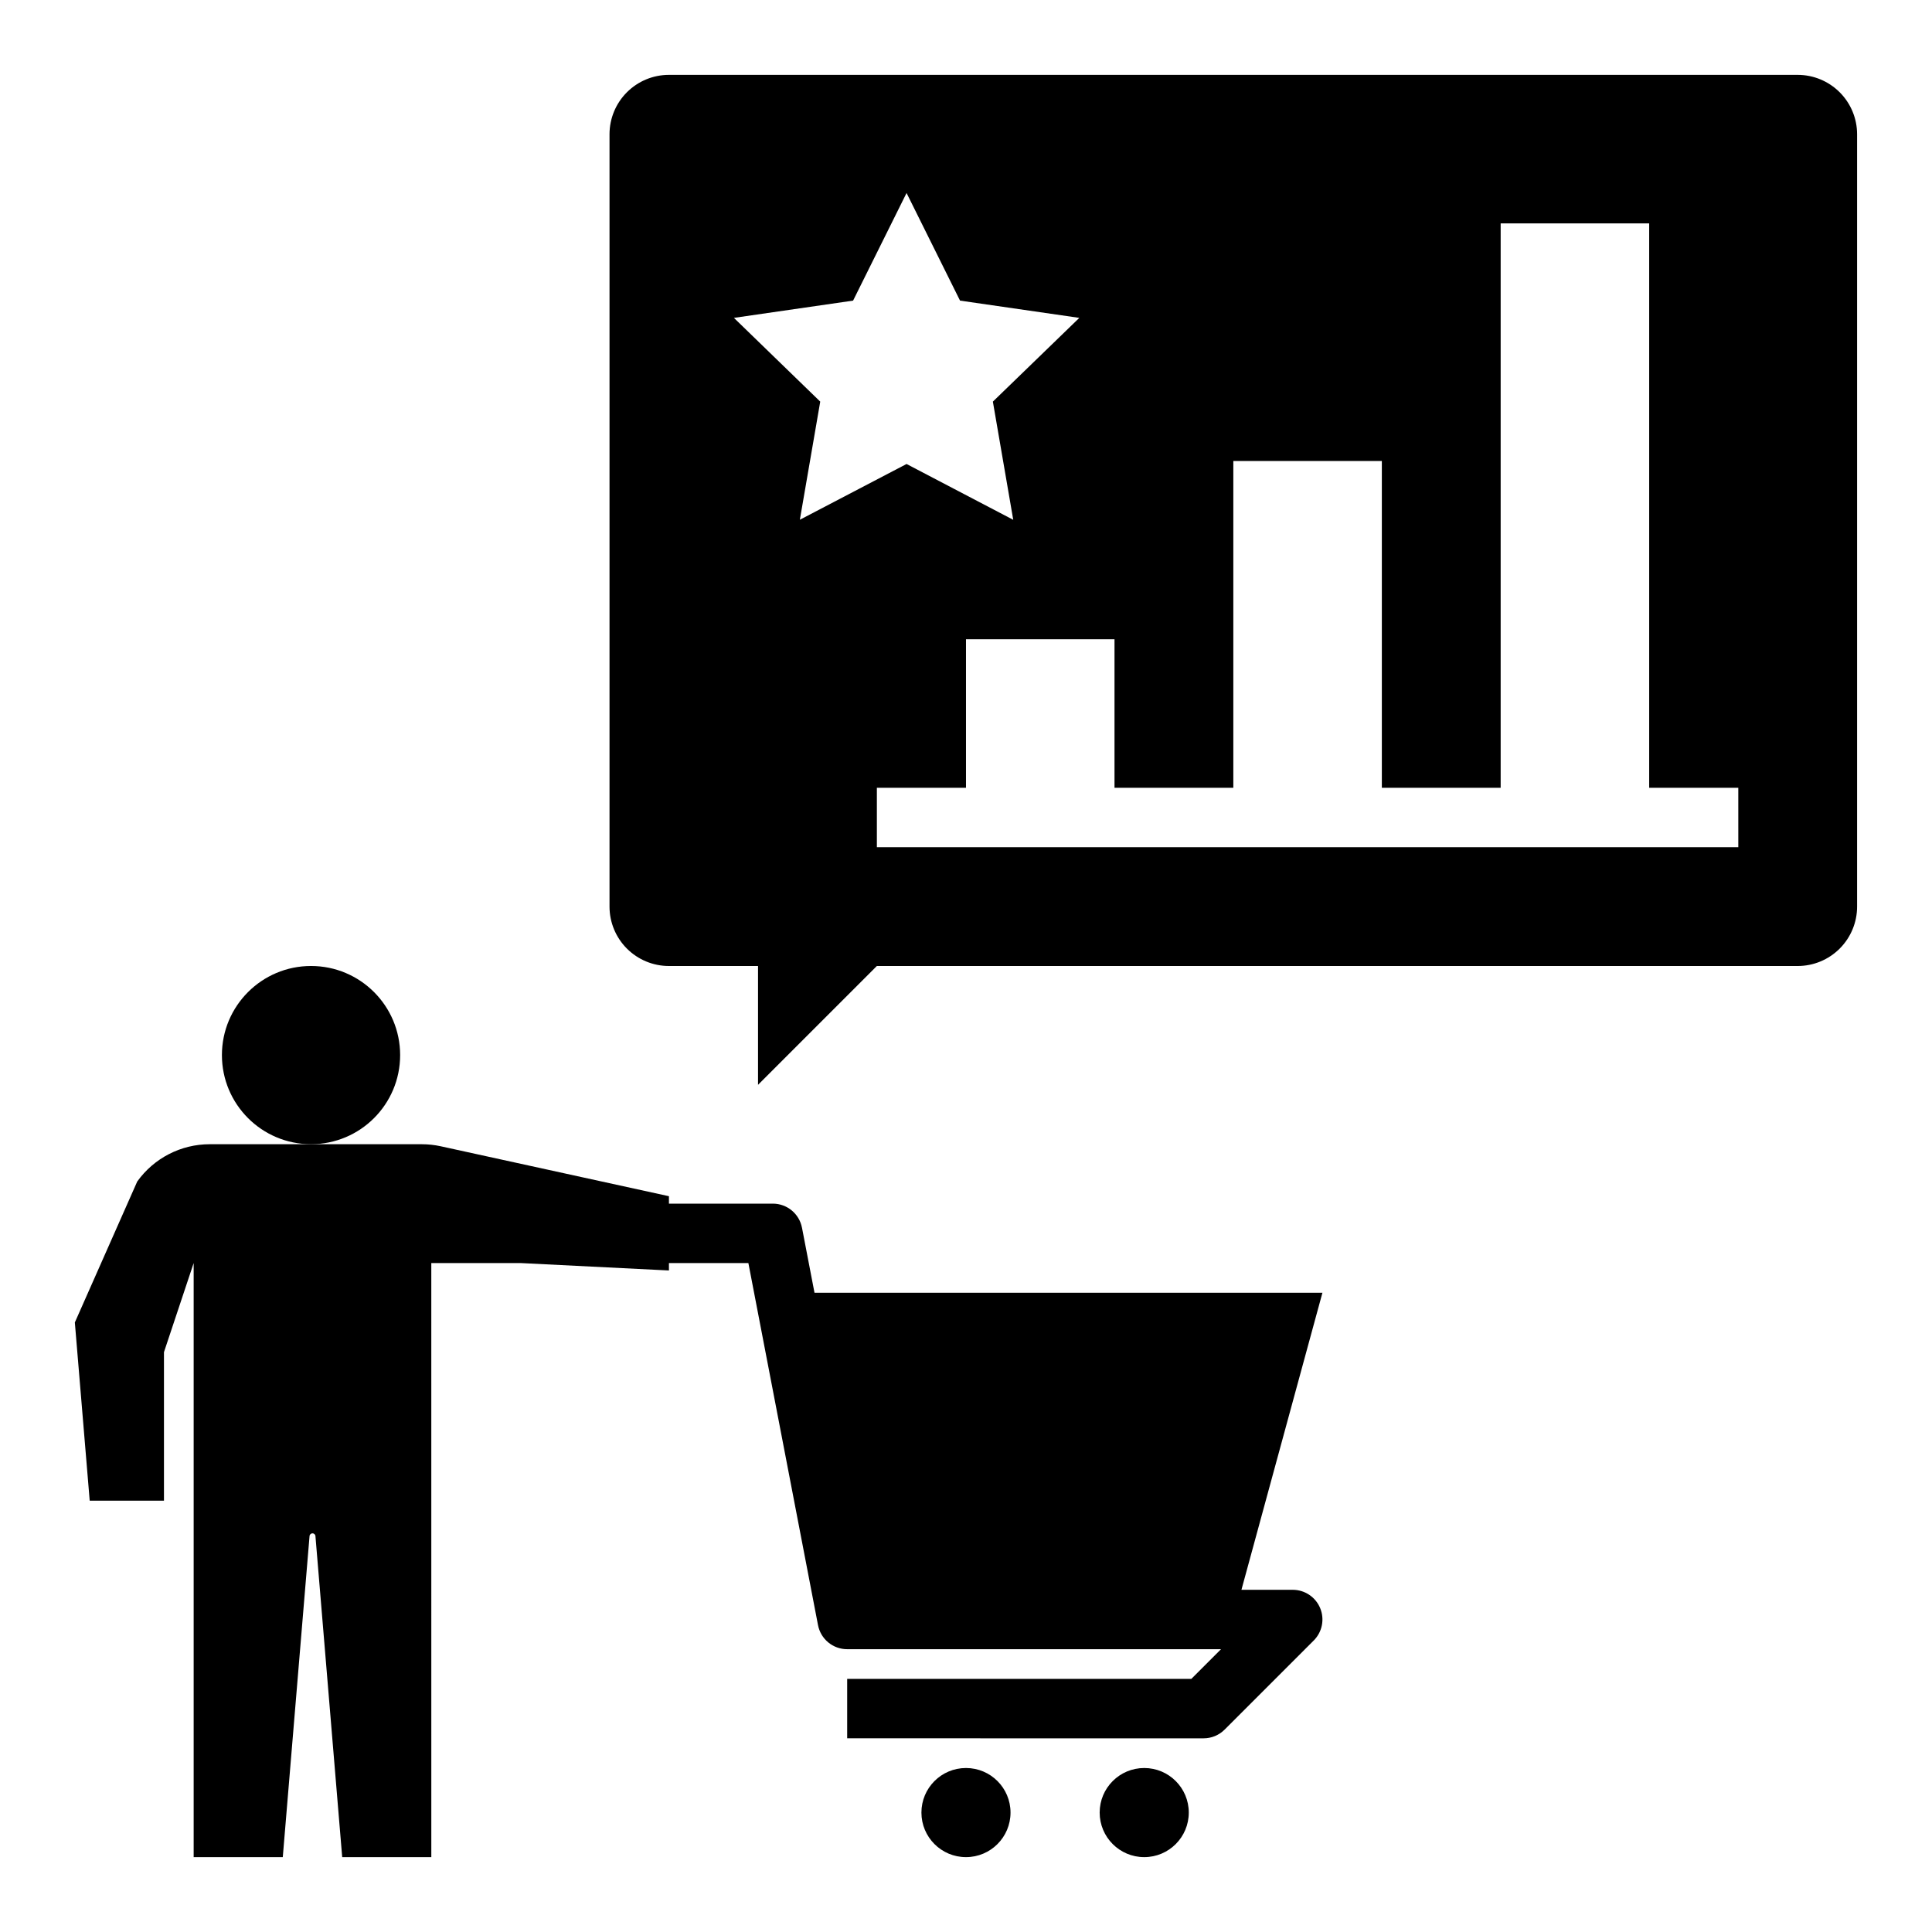 <?xml version="1.0" encoding="UTF-8"?>
<!-- Uploaded to: SVG Repo, www.svgrepo.com, Generator: SVG Repo Mixer Tools -->
<svg fill="#000000" width="800px" height="800px" version="1.1" viewBox="144 144 512 512" xmlns="http://www.w3.org/2000/svg">
 <g>
  <path d="m359.85 486.59-3.312-17.223h-0.004c-0.707-3.699-3.938-6.379-7.703-6.391h-27.555v-1.969l-60.48-13.234c-1.656-0.359-3.348-0.543-5.047-0.543h-56.141c-7.637-0.008-14.801 3.676-19.242 9.887l-16.531 37.344 3.938 47.23 19.68 0.004v-39.359l7.871-23.617v157.44h23.617l7.086-85.02c0-0.434 0.352-0.785 0.785-0.785 0.438 0 0.789 0.352 0.789 0.785l7.086 85.02h23.617l-0.004-157.44h23.617l39.359 1.969v-1.969h21.051l18.453 95.945c0.707 3.707 3.953 6.391 7.731 6.391h99.074l-7.871 7.871h-91.203v15.742l94.465 0.004c2.086 0 4.086-0.832 5.562-2.309l23.617-23.617v0.004c2.25-2.254 2.926-5.637 1.707-8.578s-4.09-4.859-7.273-4.859h-13.594l21.465-78.723z"/>
  <path d="m459.04 624.35c0 6.519-5.285 11.809-11.809 11.809-6.519 0-11.809-5.289-11.809-11.809 0-6.523 5.289-11.809 11.809-11.809 6.523 0 11.809 5.285 11.809 11.809"/>
  <path d="m411.8 624.35c0 6.519-5.285 11.809-11.805 11.809-6.523 0-11.809-5.289-11.809-11.809 0-6.523 5.285-11.809 11.809-11.809 6.519 0 11.805 5.285 11.805 11.809"/>
  <path d="m250.04 423.61c0 13.043-10.57 23.617-23.613 23.617-13.043 0-23.617-10.574-23.617-23.617s10.574-23.613 23.617-23.613c13.043 0 23.613 10.57 23.613 23.613"/>
  <path d="m620.41 163.84h-299.14c-4.176 0-8.18 1.66-11.133 4.613s-4.609 6.957-4.609 11.133v204.67c0 4.176 1.656 8.18 4.609 11.133s6.957 4.613 11.133 4.613h23.617v31.488l31.488-31.488h244.03c4.176 0 8.18-1.66 11.133-4.613s4.613-6.957 4.613-11.133v-204.67c0-4.176-1.66-8.18-4.613-11.133s-6.957-4.613-11.133-4.613zm-264.44 117.9 5.402-31.309-22.875-22.191 31.582-4.574 14.168-28.52 14.172 28.52 31.613 4.574-22.91 22.191 5.398 31.324-28.273-14.793zm248.7 86.773h-228.29v-15.746h23.617v-39.359h39.359v39.359h31.488v-86.59h39.359v86.59h31.488v-149.57h39.359v149.57h23.617z"/>
 </g>
</svg>